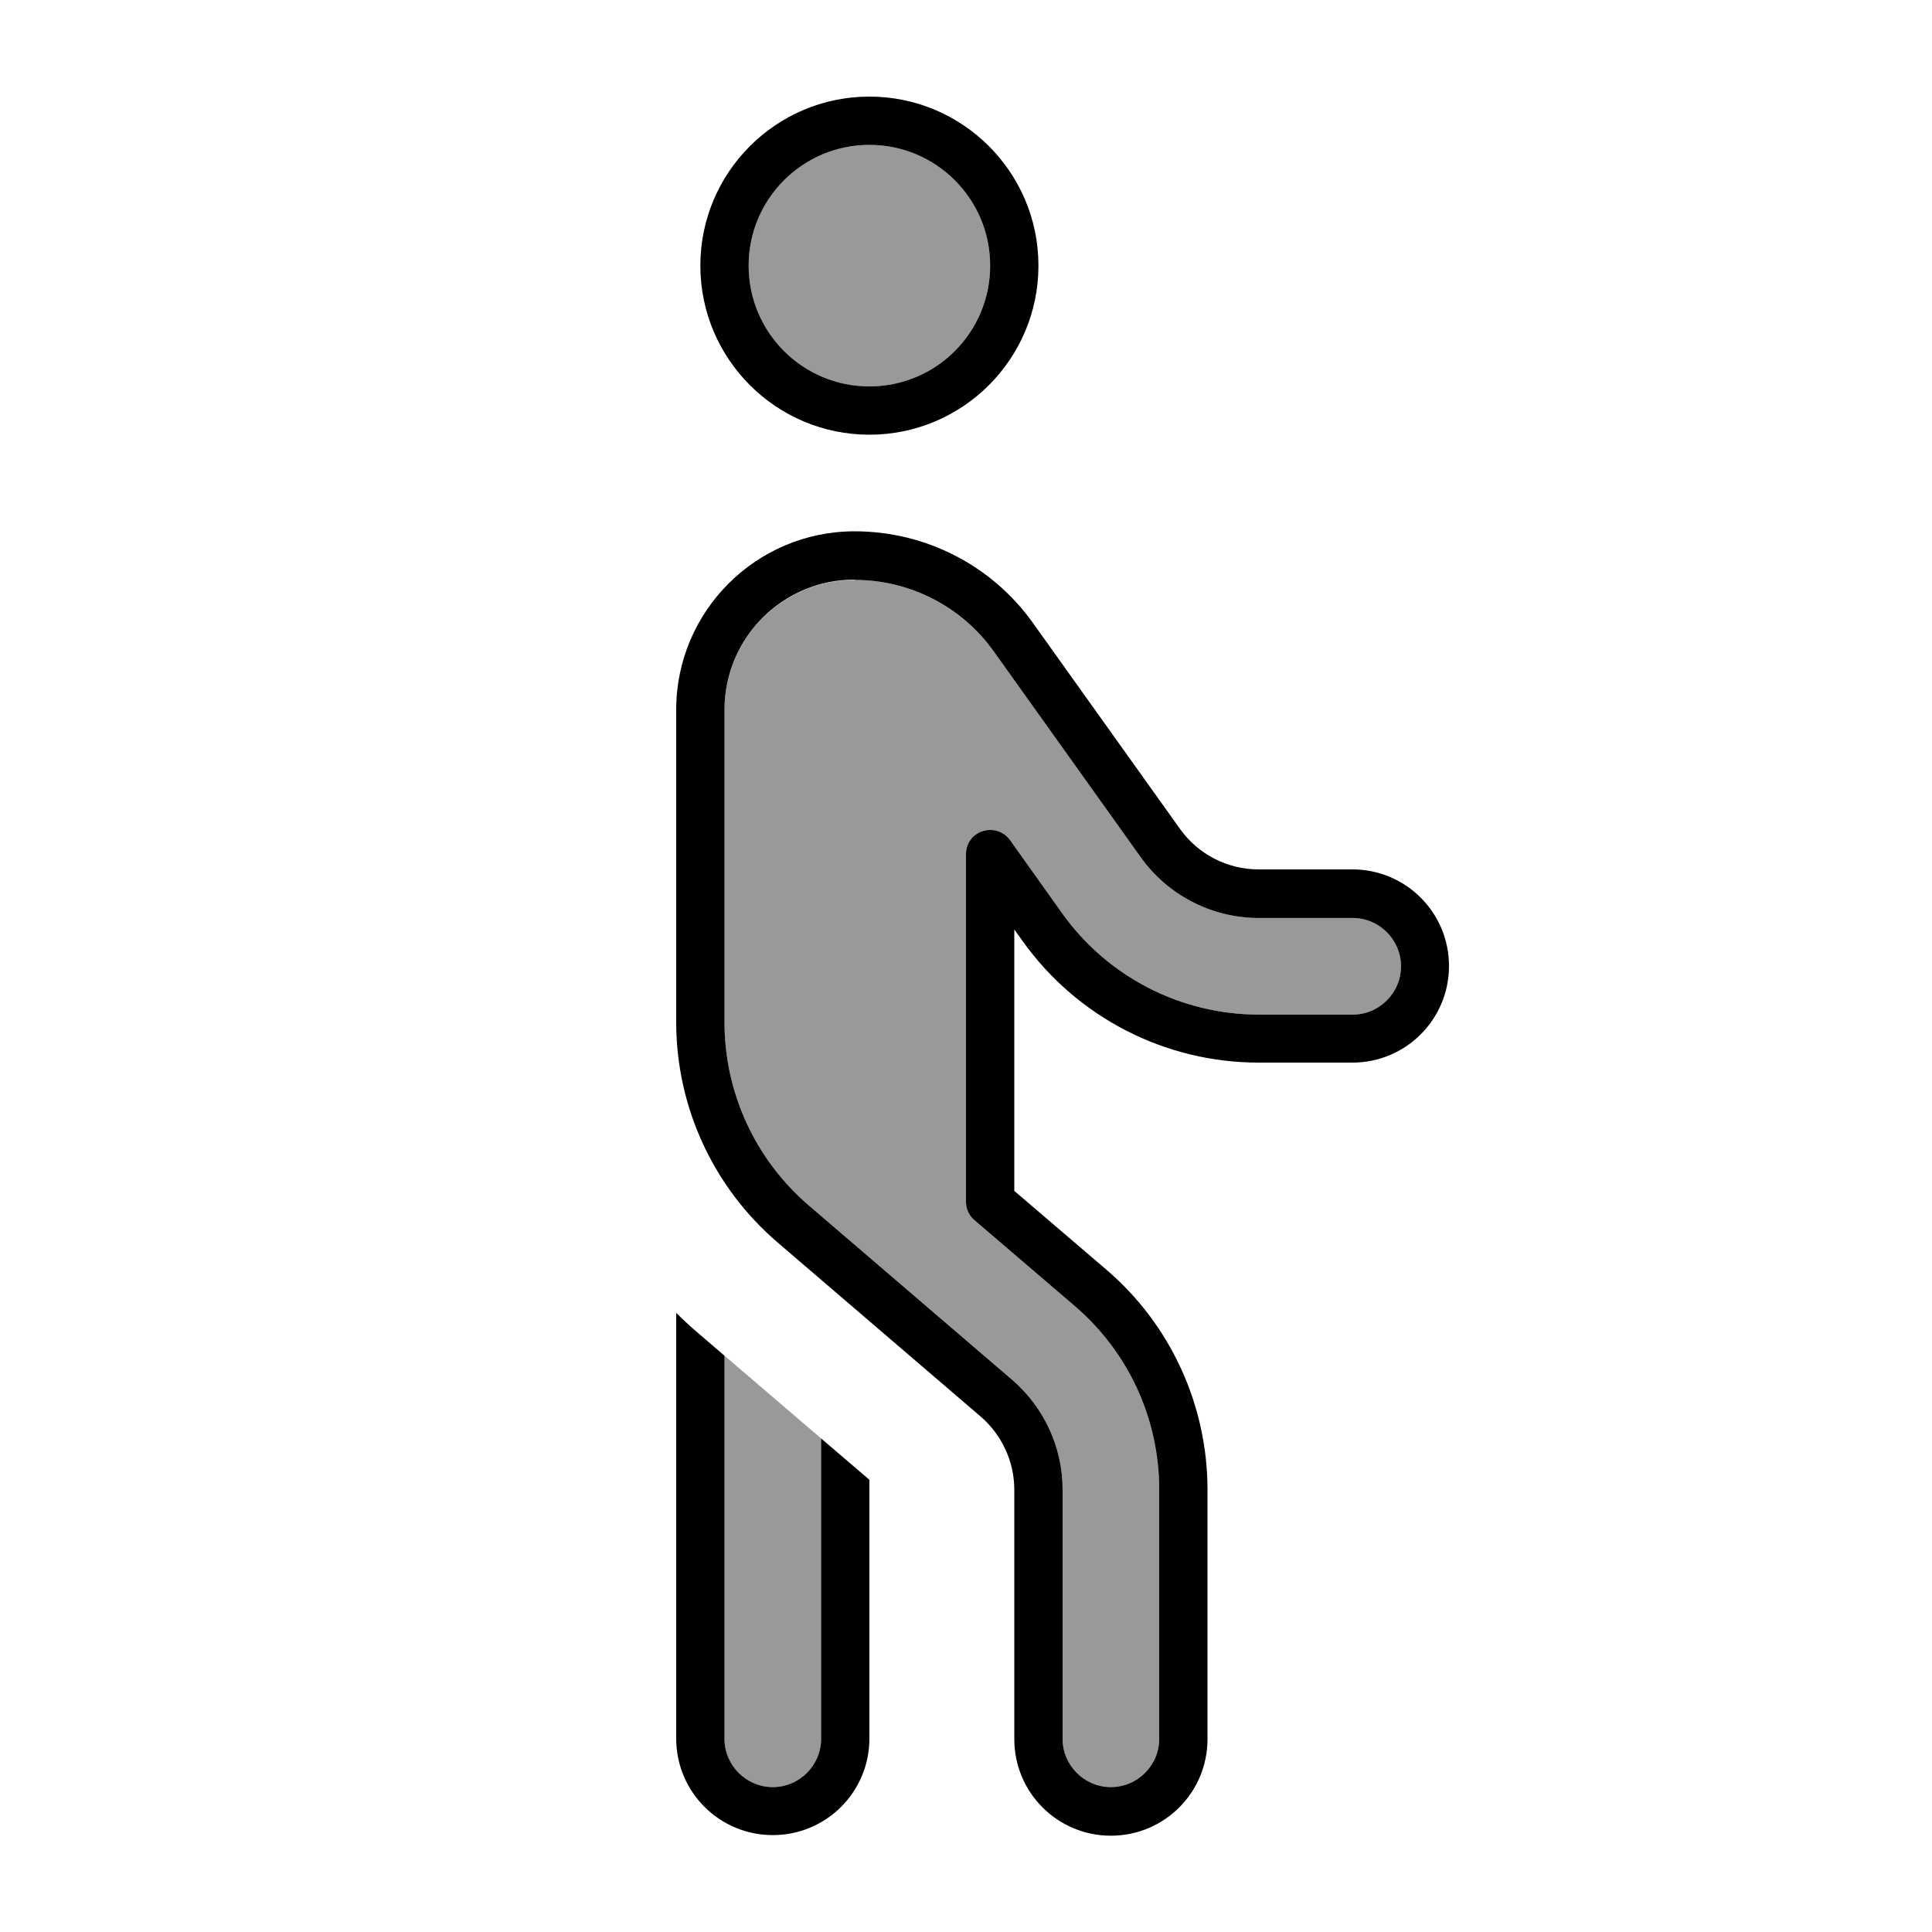 <svg xmlns="http://www.w3.org/2000/svg" viewBox="0 0 640 640"><!--! Font Awesome Pro 7.1.0 by @fontawesome - https://fontawesome.com License - https://fontawesome.com/license (Commercial License) Copyright 2025 Fonticons, Inc. --><path opacity=".4" fill="currentColor" d="M240 235.1L240 338.6C240 362 250.2 384.1 267.9 399.3L335.2 457C345.8 466.1 352 479.4 352 493.4L352 576C352 584.8 359.2 592 368 592C376.8 592 384 584.8 384 576L384 493.4C384 470 373.8 447.9 356.1 432.7L322.8 404.2C321 402.7 320 400.5 320 398.1L320 282.9C320 279.4 322.2 276.3 325.6 275.3C329 274.3 332.5 275.4 334.6 278.3L351.9 302.6C366.9 323.6 391.2 336.1 417 336.1L448.1 336.1C456.9 336.1 464.1 328.9 464.1 320.1C464.1 311.3 456.9 304.1 448.1 304.1L417 304.1C401.5 304.1 386.9 296.6 377.9 284L329.2 215.8C318.6 200.9 301.4 192.1 283.1 192.1C259.3 192.1 240 211.4 240 235.2zM240 449.1L240 576C240 584.8 247.2 592 256 592C264.8 592 272 584.8 272 576L272 476.5C261.3 467.4 250.7 458.2 240 449.1zM248 88C248 110.1 265.9 128 288 128C310.1 128 328 110.1 328 88C328 65.9 310.1 48 288 48C265.9 48 248 65.9 248 88z"/><path fill="currentColor" d="M328 88C328 65.9 310.1 48 288 48C265.9 48 248 65.9 248 88C248 110.1 265.9 128 288 128C310.1 128 328 110.1 328 88zM232 88C232 57.1 257.1 32 288 32C318.9 32 344 57.1 344 88C344 118.9 318.9 144 288 144C257.1 144 232 118.9 232 88zM224 235.1C224 202.5 250.5 176 283.1 176C306.6 176 328.6 187.3 342.2 206.4L390.9 274.6C396.9 283 406.6 288 416.9 288L448 288C465.7 288 480 302.3 480 320C480 337.7 465.7 352 448 352L416.9 352C385.9 352 356.8 337 338.8 311.8L336 307.9L336 394.5L366.5 420.6C387.8 438.8 400 465.5 400 493.5L400 576.1C400 593.8 385.7 608.1 368 608.1C350.3 608.1 336 593.8 336 576.1L336 493.5C336 484.2 331.9 475.3 324.8 469.2L257.5 411.5C236.2 393.2 224 366.6 224 338.6L224 235.1zM283.1 192C259.3 192 240 211.3 240 235.1L240 338.6C240 362 250.2 384.1 267.9 399.3L335.2 457C345.8 466.1 352 479.4 352 493.4L352 576C352 584.8 359.2 592 368 592C376.8 592 384 584.8 384 576L384 493.4C384 470 373.8 447.9 356.1 432.7L322.8 404.2C321 402.7 320 400.5 320 398.1L320 282.9C320 279.4 322.2 276.3 325.6 275.3C329 274.3 332.5 275.4 334.6 278.3L351.9 302.6C366.9 323.6 391.2 336.1 417 336.1L448.1 336.1C456.9 336.1 464.1 328.9 464.1 320.1C464.1 311.3 456.9 304.1 448.1 304.1L417 304.1C401.5 304.1 386.9 296.6 377.9 284L329.2 215.8C318.6 200.9 301.4 192.1 283.1 192.1zM224 434.9C226.4 437.3 228.9 439.6 231.5 441.8L240 449.1L240 576C240 584.8 247.2 592 256 592C264.8 592 272 584.8 272 576L272 476.5L288 490.2L288 575.9C288 593.6 273.7 607.9 256 607.9C238.3 607.9 224 593.6 224 575.9L224 434.8z"/></svg>